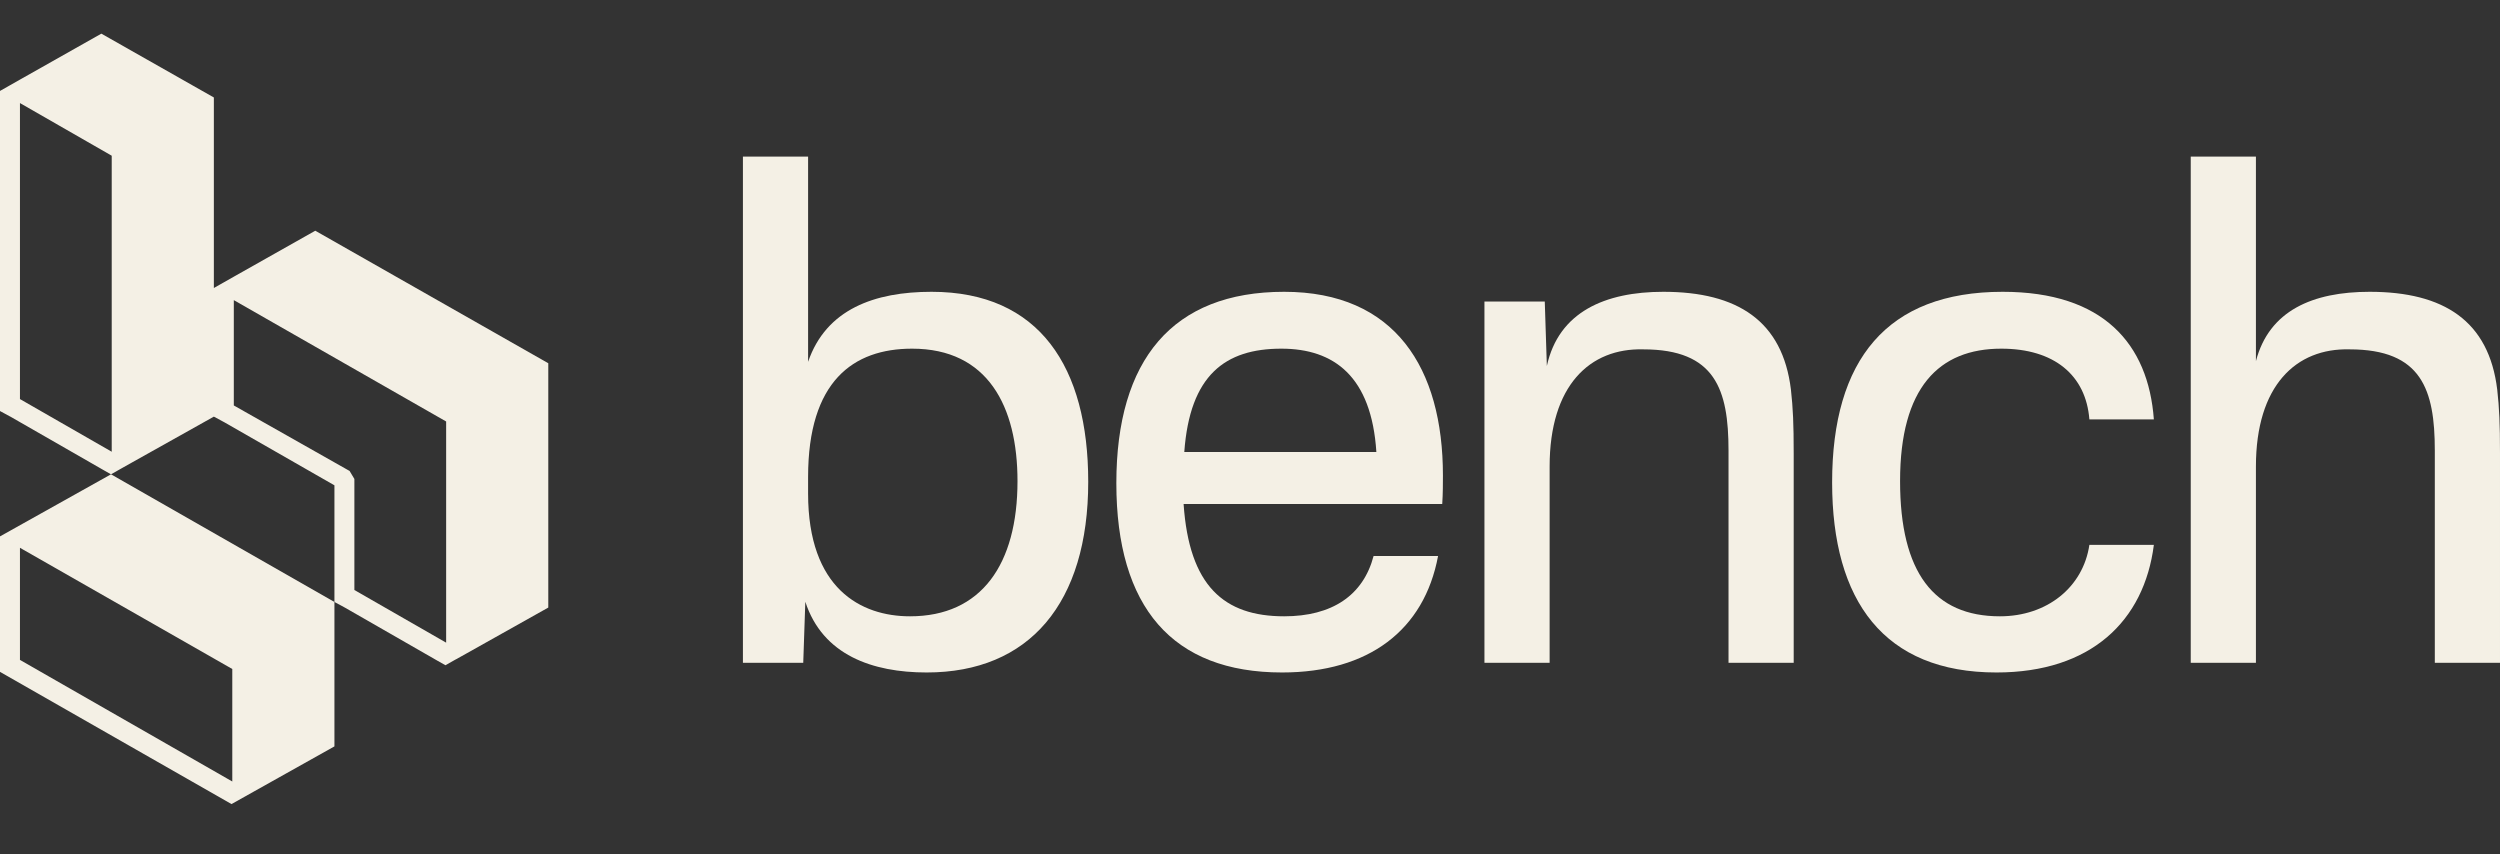 <svg width="512" height="175" viewBox="0 0 512 175" fill="none" xmlns="http://www.w3.org/2000/svg">
<rect x="0" y="0" width="512" height="175" fill="#333333" stroke="none"/>
<path d="M64.569 47.252L47.802 56.713L45.759 57.873L43.798 58.984V19.963L20.755 6.891L4.004 16.352L1.961 17.512L0 18.623V84.181L1.961 85.244L2.125 85.325L20.918 96.11L22.732 97.139L24.841 95.947L26.965 94.754L43.798 85.325L45.922 86.469L68.492 99.394V123.284L70.616 124.428L89.41 135.213L91.224 136.242L93.332 135.05H93.349L95.457 133.873L112.29 124.428V74.393L64.569 47.252ZM22.88 92.515L4.086 81.73V21.107L22.88 31.892V92.515ZM91.371 131.618L72.577 120.833V98.087L71.597 96.453L47.884 83.038V61.468L91.371 86.322V131.618Z" fill="#F4F0E5"/>
<path d="M0 109.853V137.599L47.41 164.675L68.492 152.861V123.284L22.733 97.139L0 109.853ZM47.573 160.051L4.086 135.148V112.189L47.573 137.011V160.051Z" fill="#F4F0E5"/>
<path d="M462.013 32.07V73.962C464.711 63.596 473.657 59.761 485.302 59.761C500.496 59.761 509.727 65.726 511.431 79.784C511.857 83.618 511.999 86.743 511.999 92.849V135.735H498.65V92.281C498.65 79.784 495.952 71.548 481.184 71.548C470.249 71.264 462.013 78.932 462.013 95.547V135.735H448.664V32.07H462.013Z" fill="#F4F0E5"/>
<path d="M410.153 59.761C430.743 59.761 439.974 70.412 441.11 85.891H427.903C427.193 76.802 420.661 71.406 409.869 71.406C397.088 71.406 389.136 79.358 389.136 98.529C389.136 117.274 396.094 126.22 409.585 126.22C419.241 126.22 426.625 120.256 427.903 111.594H441.11C439.122 127.214 428.187 137.723 408.875 137.723C385.87 137.723 375.219 123.096 375.219 98.813C375.219 73.678 386.438 59.761 410.153 59.761Z" fill="#F4F0E5"/>
<path d="M340.652 59.761C355.847 59.761 365.077 65.726 366.781 79.784C367.207 83.618 367.349 86.743 367.349 92.849V135.735H354.001V92.281C354.001 79.784 351.302 71.548 336.534 71.548C325.599 71.264 317.363 78.932 317.363 95.547V135.735H304.014V61.75H316.369L316.795 74.956C319.209 63.88 328.723 59.761 340.652 59.761Z" fill="#F4F0E5"/>
<path d="M262.992 59.761C285.713 59.761 295.512 75.382 295.512 97.393C295.512 98.955 295.512 101.085 295.37 103.215H242.401C243.537 119.972 250.638 126.22 262.992 126.22C272.791 126.22 279.181 121.96 281.311 113.866H294.517C291.677 129.06 280.317 137.723 262.566 137.723C240.129 137.723 228.627 124.374 228.627 98.955C228.627 73.678 240.129 59.761 262.992 59.761ZM242.543 92.565H281.879C280.885 77.086 273.217 71.406 262.424 71.406C250.922 71.406 243.679 76.802 242.543 92.565Z" fill="#F4F0E5"/>
<path d="M165.498 32.07V74.104C169.191 63.312 179.131 59.761 190.775 59.761C212.928 59.761 222.869 75.24 222.869 98.671C222.869 123.522 210.798 137.723 189.781 137.723C178.705 137.723 168.48 134.173 164.93 123.238L164.504 135.735H152.15V32.07H165.498ZM165.498 101.085C165.498 120.54 176.291 126.22 186.373 126.22C201 126.22 208.384 115.57 208.384 98.529C208.384 83.192 202.278 71.406 186.799 71.406C174.729 71.406 165.498 78.08 165.498 97.677V101.085Z" fill="#F4F0E5"/>
</svg>

